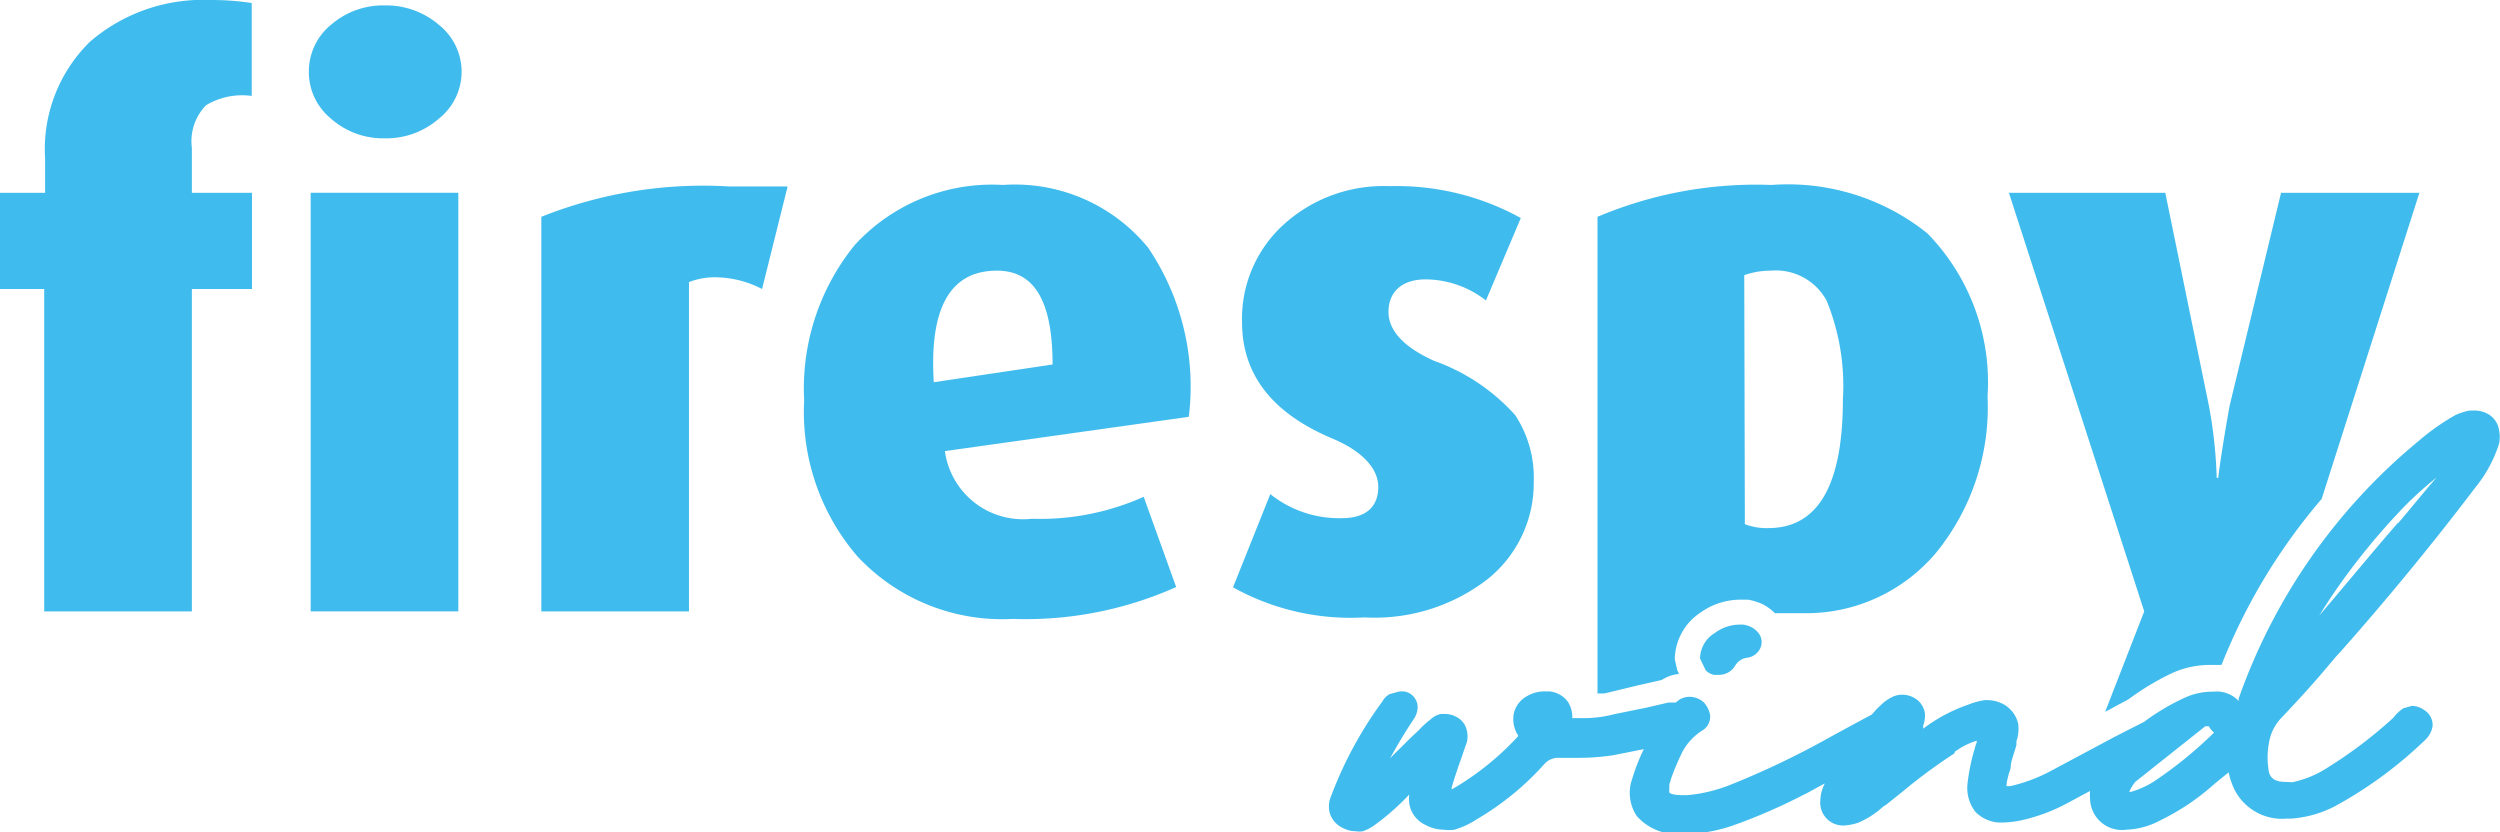 <svg xmlns="http://www.w3.org/2000/svg" viewBox="0 0 83.13 27.68"><defs><style>.cls-1{fill:#3fbced;}</style></defs><g id="Camada_2" data-name="Camada 2"><g id="Camada_1-2" data-name="Camada 1"><path class="cls-1" d="M3,1.38a5,5,0,0,0-1.5,3.9V6.41H0v3.2H1.47V20.33H6.38V9.61h2V6.41h-2V4.92A1.72,1.72,0,0,1,6.85,3.5a2.33,2.33,0,0,1,1.52-.31V.1A8.92,8.92,0,0,0,7,0,5.76,5.76,0,0,0,3,1.38Z"/><path class="cls-1" d="M12.79.18A2.64,2.64,0,0,0,11,.83a2,2,0,0,0-.73,1.55A2,2,0,0,0,11,3.94a2.62,2.62,0,0,0,1.79.66,2.66,2.66,0,0,0,1.81-.66,2,2,0,0,0,.75-1.56A2,2,0,0,0,14.6.83,2.7,2.7,0,0,0,12.79.18Z"/><rect class="cls-1" x="10.33" y="6.41" width="4.91" height="13.92"/><path class="cls-1" d="M18,7.21V20.33h4.91V9.38a2.37,2.37,0,0,1,.88-.16,3.42,3.42,0,0,1,1.55.39l.85-3.41c-.67,0-1.32,0-1.94,0A14.5,14.5,0,0,0,18,7.21Z"/><path class="cls-1" d="M38.18,8.24a5.72,5.72,0,0,0-4.83-2.09,6.19,6.19,0,0,0-4.93,2,7.57,7.57,0,0,0-1.68,5.17,7.35,7.35,0,0,0,1.78,5.19,6.59,6.59,0,0,0,5.17,2.07,12.23,12.23,0,0,0,5.42-1.06l-1.08-3a8.42,8.42,0,0,1-3.72.73A2.62,2.62,0,0,1,31.42,15l8.11-1.14A8.24,8.24,0,0,0,38.18,8.24Zm-7.13,4.47Q30.82,9,33.15,9C34.39,9,35,10,35,12.12Z"/><path class="cls-1" d="M44.62,17.23a3.66,3.66,0,0,1-2.38-.8L41,19.53a8.05,8.05,0,0,0,4.37,1,6.14,6.14,0,0,0,4.08-1.26A4.09,4.09,0,0,0,51,16a3.76,3.76,0,0,0-.62-2.2A6.58,6.58,0,0,0,47.69,12c-1-.45-1.52-1-1.52-1.63s.41-1.08,1.24-1.08a3.3,3.3,0,0,1,2,.7l1.16-2.74a8.55,8.55,0,0,0-4.37-1.06,4.94,4.94,0,0,0-3.53,1.29,4.23,4.23,0,0,0-1.37,3.23q0,2.61,3,3.87c1,.42,1.53,1,1.53,1.61S45.48,17.23,44.62,17.23Z"/><path class="cls-1" d="M57,22.44l.16,0a.62.62,0,0,0,.54-.31.54.54,0,0,1,.4-.26.55.55,0,0,0,.39-.24.49.49,0,0,0-.06-.63.75.75,0,0,0-.2-.15,1,1,0,0,0-.25-.08h-.11a1.38,1.38,0,0,0-.85.28,1,1,0,0,0-.49.85l.19.39A.52.52,0,0,0,57,22.44Z"/><path class="cls-1" d="M54.46,22.79l.79-.18.11-.06a1.24,1.24,0,0,1,.47-.14l-.06-.13-.08-.36a1.89,1.89,0,0,1,.84-1.54,2.29,2.29,0,0,1,1.35-.44H58l.13,0a2.08,2.08,0,0,1,.48.15,1.73,1.73,0,0,1,.41.3l0,0c.28,0,.58,0,.92,0a5.65,5.65,0,0,0,4.43-2,7.66,7.66,0,0,0,1.72-5.21,7.09,7.09,0,0,0-2-5.42A7.42,7.42,0,0,0,58.9,6.15a13.51,13.51,0,0,0-5.78,1.06V23.06l.22,0ZM58,9.15A2.63,2.63,0,0,1,58.88,9a1.92,1.92,0,0,1,1.86,1,7.48,7.48,0,0,1,.54,3.28q0,4.28-2.48,4.28a2,2,0,0,1-.78-.13Z"/><path class="cls-1" d="M72.23,22.38a3.07,3.07,0,0,1,1.29-.27c.13,0,.24,0,.35,0a19.51,19.51,0,0,1,3.33-5.52L80.45,6.41h-4.6l-1.71,7.08c-.18,1-.31,1.83-.38,2.4h-.05a15.31,15.31,0,0,0-.26-2.4L72,6.41h-5.2L71.3,20.33,70,23.67l.78-.42A8.71,8.71,0,0,1,72.23,22.38Z"/><path class="cls-1" d="M62.69,25.16l.26-.37.21-.12h0l.11,0Z"/><path class="cls-1" d="M82.7,13.75a.94.94,0,0,0-.43-.1h-.15a2.32,2.32,0,0,0-.47.15,7.68,7.68,0,0,0-1.21.85,19.46,19.46,0,0,0-6,8.58l0,.08A1,1,0,0,0,73.6,23a2.21,2.21,0,0,0-.93.19A7.42,7.42,0,0,0,71.3,24l-1,.51L68.26,25.6a5.43,5.43,0,0,1-1.41.54l-.13,0v0c0-.16.06-.32.08-.43a.82.82,0,0,0,.06-.19c0-.22.11-.44.19-.75l0-.12a1.3,1.3,0,0,0,.06-.58,1,1,0,0,0-.45-.63,1.16,1.16,0,0,0-.59-.16H66a2.48,2.48,0,0,0-.55.15,5.4,5.4,0,0,0-1.5.8l0,0,0-.1a1.06,1.06,0,0,0,.06-.39.7.7,0,0,0-.37-.54.79.79,0,0,0-.66-.05,1.42,1.42,0,0,0-.38.24h0l-.19.18-.17.19-.67.36-.68.37a28.11,28.11,0,0,1-3.36,1.61,5.1,5.1,0,0,1-1.41.34h-.19c-.3,0-.41-.06-.42-.09s0-.1,0-.28a.64.64,0,0,0,.05-.16,7.8,7.8,0,0,1,.4-.94,1.91,1.91,0,0,1,.63-.67.53.53,0,0,0,.27-.55.86.86,0,0,0-.21-.4.72.72,0,0,0-.47-.18.7.7,0,0,0-.33.09l-.13.1-.24,0-.73.17-1.08.22a4.08,4.08,0,0,1-1.07.13h-.32V23.9a.91.91,0,0,0-.15-.57.85.85,0,0,0-.63-.34h-.12a1.15,1.15,0,0,0-.59.15.89.89,0,0,0-.45.57,1,1,0,0,0,.15.76h0a9.31,9.31,0,0,1-2.08,1.7l-.14.08,0,0,0-.06q.14-.48.33-1c.06-.17.11-.34.17-.49a.8.8,0,0,0,0-.43.65.65,0,0,0-.34-.43.81.81,0,0,0-.36-.1l-.16,0a.73.73,0,0,0-.35.19,2.77,2.77,0,0,0-.39.36c-.18.16-.35.33-.53.51s-.28.27-.42.42c.24-.44.5-.87.77-1.28a.76.76,0,0,0,.15-.4.54.54,0,0,0-.4-.54A.69.69,0,0,0,46.5,23l-.29.08a.6.6,0,0,0-.24.24,13.08,13.08,0,0,0-1.7,3.13.9.9,0,0,0-.06.56.81.81,0,0,0,.46.53.88.88,0,0,0,.41.1.64.64,0,0,0,.24,0,1.5,1.5,0,0,0,.41-.22,8.17,8.17,0,0,0,1.13-1,1.4,1.4,0,0,0,0,.29.94.94,0,0,0,.54.72,1.3,1.3,0,0,0,.62.16,1.33,1.33,0,0,0,.34,0,2.79,2.79,0,0,0,.75-.35,9.34,9.34,0,0,0,2.24-1.83.61.61,0,0,1,.5-.21h.63a7.62,7.62,0,0,0,1.18-.09l1-.2a6.57,6.57,0,0,0-.39,1,1.38,1.38,0,0,0,.16,1.23,1.8,1.8,0,0,0,1.5.59h0a5,5,0,0,0,1.69-.28,18.78,18.78,0,0,0,2.31-1c.25-.12.5-.27.75-.4l0,0a1.26,1.26,0,0,0-.15.56.76.76,0,0,0,.77.84,1.77,1.77,0,0,0,.48-.09,2.9,2.9,0,0,0,.84-.54l.11-.07.55-.44a17.94,17.94,0,0,1,1.71-1.26L65,25a2.38,2.38,0,0,1,.73-.37s0,0,0,.06a.74.74,0,0,0-.06.18A6.77,6.77,0,0,0,65.43,26,1.31,1.31,0,0,0,65.69,27a1.19,1.19,0,0,0,.92.35,3.47,3.47,0,0,0,.59-.07,5.93,5.93,0,0,0,1.48-.54l.82-.44a1.41,1.41,0,0,0,0,.29,1.06,1.06,0,0,0,1.2,1h0a2.6,2.6,0,0,0,1.15-.32,7.72,7.72,0,0,0,1.78-1.2l.48-.39a1.59,1.59,0,0,0,.09.33,1.77,1.77,0,0,0,1.84,1.21h.15a3.74,3.74,0,0,0,1.45-.41,13.89,13.89,0,0,0,2.88-2.09,1.89,1.89,0,0,0,.2-.2.76.76,0,0,0,.17-.39.59.59,0,0,0-.28-.52.75.75,0,0,0-.4-.14l-.29.08a1.39,1.39,0,0,0-.34.32,14.78,14.78,0,0,1-2.16,1.64,3.47,3.47,0,0,1-1.19.5L76,26c-.4,0-.5-.16-.55-.31a2.66,2.66,0,0,1,0-1,1.55,1.55,0,0,1,.43-.84c.54-.57,1.08-1.16,1.58-1.76l.21-.25.14-.15c1.57-1.77,3.09-3.62,4.5-5.48a4.41,4.41,0,0,0,.79-1.46,1.12,1.12,0,0,0,0-.44A.74.74,0,0,0,82.7,13.75ZM71.6,26a2.92,2.92,0,0,1-.74.33H70.8A1.74,1.74,0,0,1,71,26l2.33-1.85.12,0a.68.68,0,0,0,.17.21l0,0A13.55,13.55,0,0,1,71.6,26Zm8.14-8.62c-.87,1-1.74,2.06-2.62,3.09.14-.23.29-.46.45-.7a22.3,22.3,0,0,1,2.45-3,12.49,12.49,0,0,1,1-.89C80.58,16.38,80.17,16.9,79.74,17.4Z"/></g></g></svg>